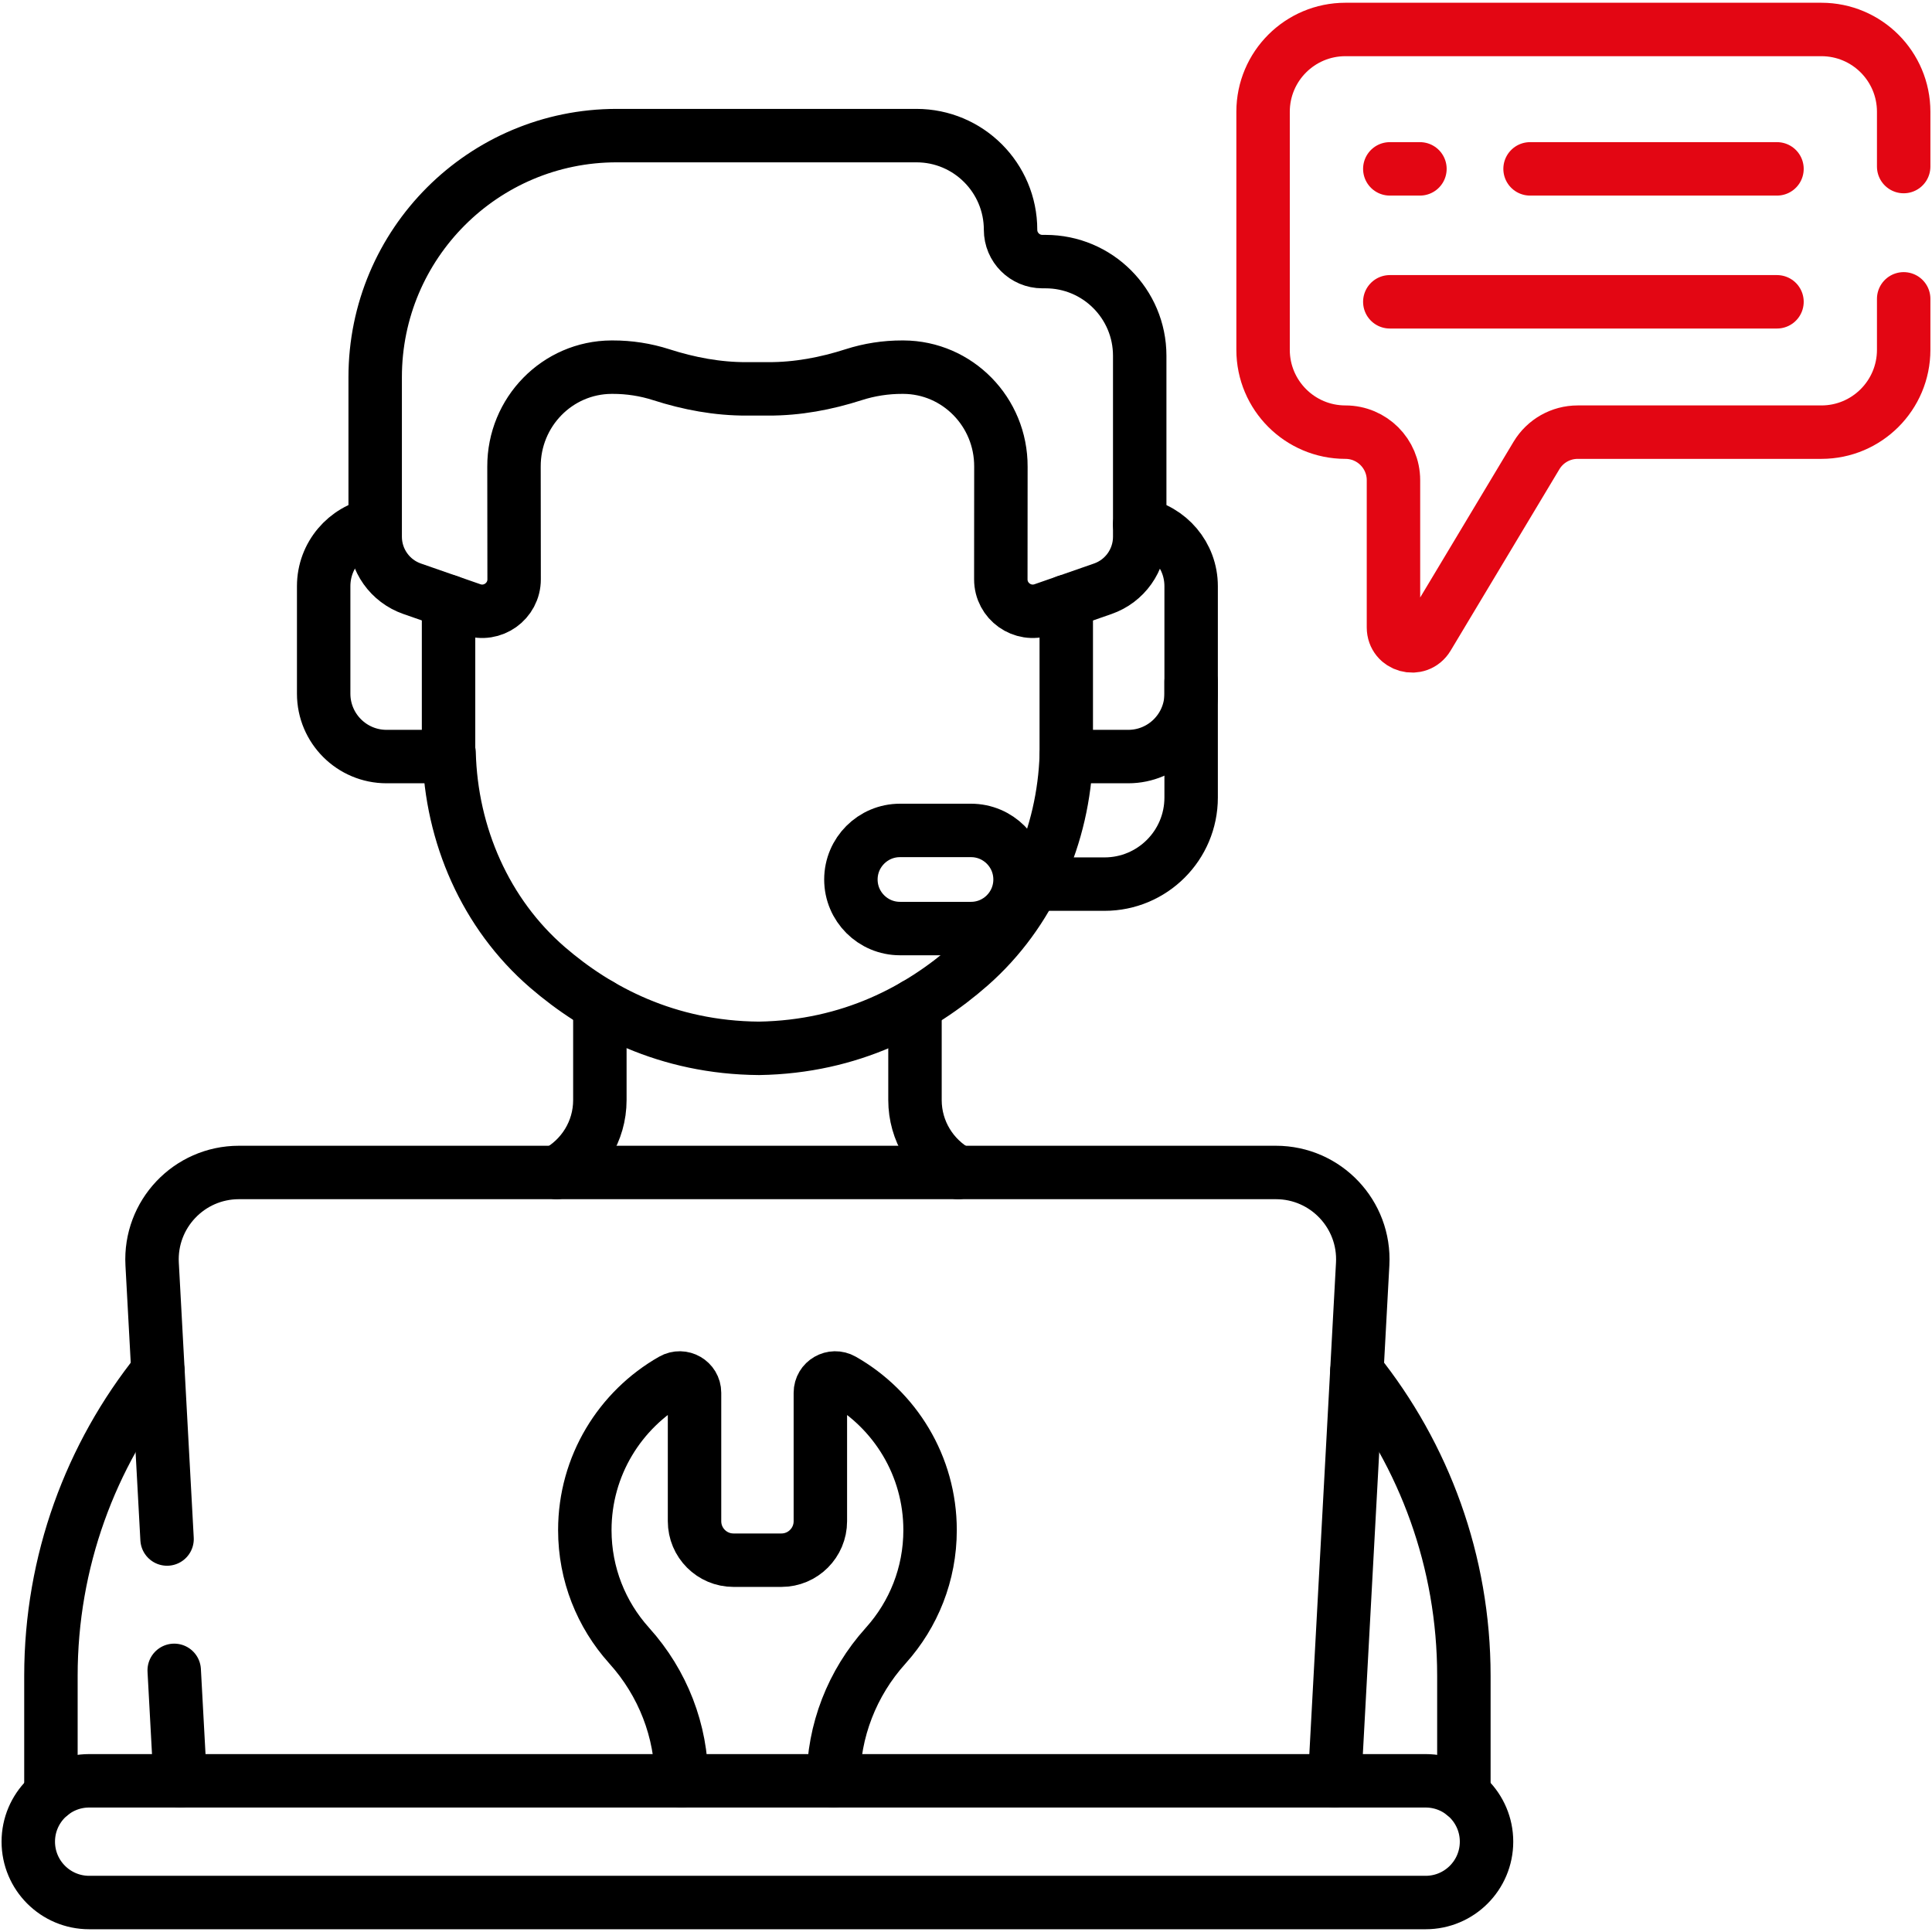 <svg width="47" height="47" viewBox="0 0 47 47" fill="none" xmlns="http://www.w3.org/2000/svg">
<path d="M37.222 4.108H43.229" stroke="#E30613" stroke-width="1.3" stroke-miterlimit="10" stroke-linecap="round" stroke-linejoin="round"/>
<path d="M33.81 4.108H34.543" stroke="#E30613" stroke-width="1.3" stroke-miterlimit="10" stroke-linecap="round" stroke-linejoin="round"/>
<path d="M33.81 7.342H43.229" stroke="#E30613" stroke-width="1.3" stroke-miterlimit="10" stroke-linecap="round" stroke-linejoin="round"/>
<path d="M28.977 16.585V19.402C28.977 20.565 28.034 21.508 26.87 21.508H25.134" stroke="black" stroke-width="1.3" stroke-miterlimit="10" stroke-linecap="round" stroke-linejoin="round"/>
<path d="M34.682 43.322H2.169C1.351 43.322 0.688 43.985 0.688 44.802C0.688 45.62 1.351 46.283 2.169 46.283H34.682C35.5 46.283 36.163 45.62 36.163 44.802C36.163 43.985 35.5 43.322 34.682 43.322Z" stroke="black" stroke-width="1.3" stroke-miterlimit="10" stroke-linecap="round" stroke-linejoin="round"/>
<path d="M20.274 43.322C20.274 42.109 20.728 40.943 21.54 40.041C21.546 40.034 21.552 40.027 21.558 40.02C22.222 39.278 22.626 38.298 22.626 37.223C22.626 35.658 21.769 34.292 20.498 33.57C20.257 33.433 19.957 33.605 19.957 33.883V37.007C19.957 37.53 19.533 37.955 19.009 37.955H17.844C17.32 37.955 16.896 37.53 16.896 37.007V33.883C16.896 33.605 16.596 33.433 16.355 33.57C15.085 34.292 14.227 35.658 14.227 37.223C14.227 38.298 14.631 39.278 15.295 40.02C15.301 40.027 15.307 40.034 15.313 40.041C16.125 40.943 16.579 42.109 16.579 43.322" stroke="black" stroke-width="1.3" stroke-miterlimit="10" stroke-linecap="round" stroke-linejoin="round"/>
<path d="M4.238 40.635L4.384 43.322" stroke="black" stroke-width="1.3" stroke-miterlimit="10" stroke-linecap="round" stroke-linejoin="round"/>
<path d="M32.468 43.322L33.15 30.751C33.216 29.541 32.252 28.523 31.04 28.523H5.812C4.599 28.523 3.636 29.541 3.701 30.751L4.064 37.44" stroke="black" stroke-width="1.3" stroke-miterlimit="10" stroke-linecap="round" stroke-linejoin="round"/>
<path d="M35.612 43.651V40.767C35.612 37.989 34.647 35.403 33.009 33.36" stroke="black" stroke-width="1.3" stroke-miterlimit="10" stroke-linecap="round" stroke-linejoin="round"/>
<path d="M3.843 33.36C2.204 35.403 1.239 37.989 1.239 40.767V43.651" stroke="black" stroke-width="1.3" stroke-miterlimit="10" stroke-linecap="round" stroke-linejoin="round"/>
<path d="M25.435 6.364H25.358C24.931 6.364 24.584 6.018 24.584 5.59C24.584 4.325 23.559 3.299 22.294 3.299H15.002C11.757 3.299 9.127 5.93 9.127 9.175V13.057C9.127 13.628 9.488 14.136 10.027 14.323L11.474 14.827C11.979 15.003 12.508 14.627 12.507 14.092L12.504 11.354C12.498 10.022 13.56 8.938 14.876 8.932L14.904 8.932C15.307 8.931 15.705 8.993 16.085 9.115C16.759 9.332 17.458 9.463 18.166 9.46H18.687C19.395 9.463 20.094 9.332 20.768 9.115C21.148 8.993 21.546 8.931 21.949 8.932L21.978 8.932C23.293 8.938 24.355 10.022 24.349 11.354L24.347 14.092C24.346 14.627 24.874 15.003 25.38 14.827L26.827 14.323C27.365 14.136 27.726 13.628 27.726 13.058V8.655C27.726 7.39 26.701 6.364 25.435 6.364Z" stroke="black" stroke-width="1.3" stroke-miterlimit="10" stroke-linecap="round" stroke-linejoin="round"/>
<path d="M10.912 18.316H10.925C10.976 20.313 11.813 22.232 13.316 23.531C14.527 24.577 16.226 25.487 18.465 25.503C20.704 25.468 22.395 24.543 23.597 23.487C25.06 22.201 25.876 20.325 25.94 18.37" stroke="black" stroke-width="1.3" stroke-miterlimit="10" stroke-linecap="round" stroke-linejoin="round"/>
<path d="M9.126 12.756C8.414 12.887 7.874 13.51 7.874 14.26V16.875C7.874 17.72 8.559 18.405 9.404 18.405H10.912V14.632" stroke="black" stroke-width="1.3" stroke-miterlimit="10" stroke-linecap="round" stroke-linejoin="round"/>
<path d="M25.939 14.632V18.405H27.447C28.292 18.405 28.977 17.72 28.977 16.875V14.26C28.977 13.51 28.437 12.887 27.725 12.756" stroke="black" stroke-width="1.3" stroke-miterlimit="10" stroke-linecap="round" stroke-linejoin="round"/>
<path d="M23.622 22.589H21.894C21.235 22.589 20.7 22.055 20.7 21.396C20.7 20.736 21.235 20.202 21.894 20.202H23.622C24.281 20.202 24.815 20.736 24.815 21.396C24.815 22.055 24.281 22.589 23.622 22.589Z" stroke="black" stroke-width="1.3" stroke-miterlimit="10" stroke-linecap="round" stroke-linejoin="round"/>
<path d="M23.309 28.523C22.677 28.18 22.259 27.513 22.259 26.762V24.454" stroke="black" stroke-width="1.3" stroke-miterlimit="10" stroke-linecap="round" stroke-linejoin="round"/>
<path d="M14.593 24.447V26.762C14.593 27.526 14.164 28.185 13.541 28.523" stroke="black" stroke-width="1.3" stroke-miterlimit="10" stroke-linecap="round" stroke-linejoin="round"/>
<path d="M46.311 4.052V2.719C46.311 1.613 45.415 0.717 44.309 0.717H32.73C31.624 0.717 30.727 1.613 30.727 2.719V8.51C30.727 9.616 31.624 10.513 32.73 10.513C33.376 10.513 33.899 11.036 33.899 11.682V15.263C33.899 15.718 34.498 15.884 34.732 15.494L37.378 11.081C37.59 10.728 37.97 10.513 38.381 10.513H44.309C45.415 10.513 46.311 9.616 46.311 8.51V7.27" stroke="#E30613" stroke-width="1.3" stroke-miterlimit="10" stroke-linecap="round" stroke-linejoin="round"/>
</svg>
